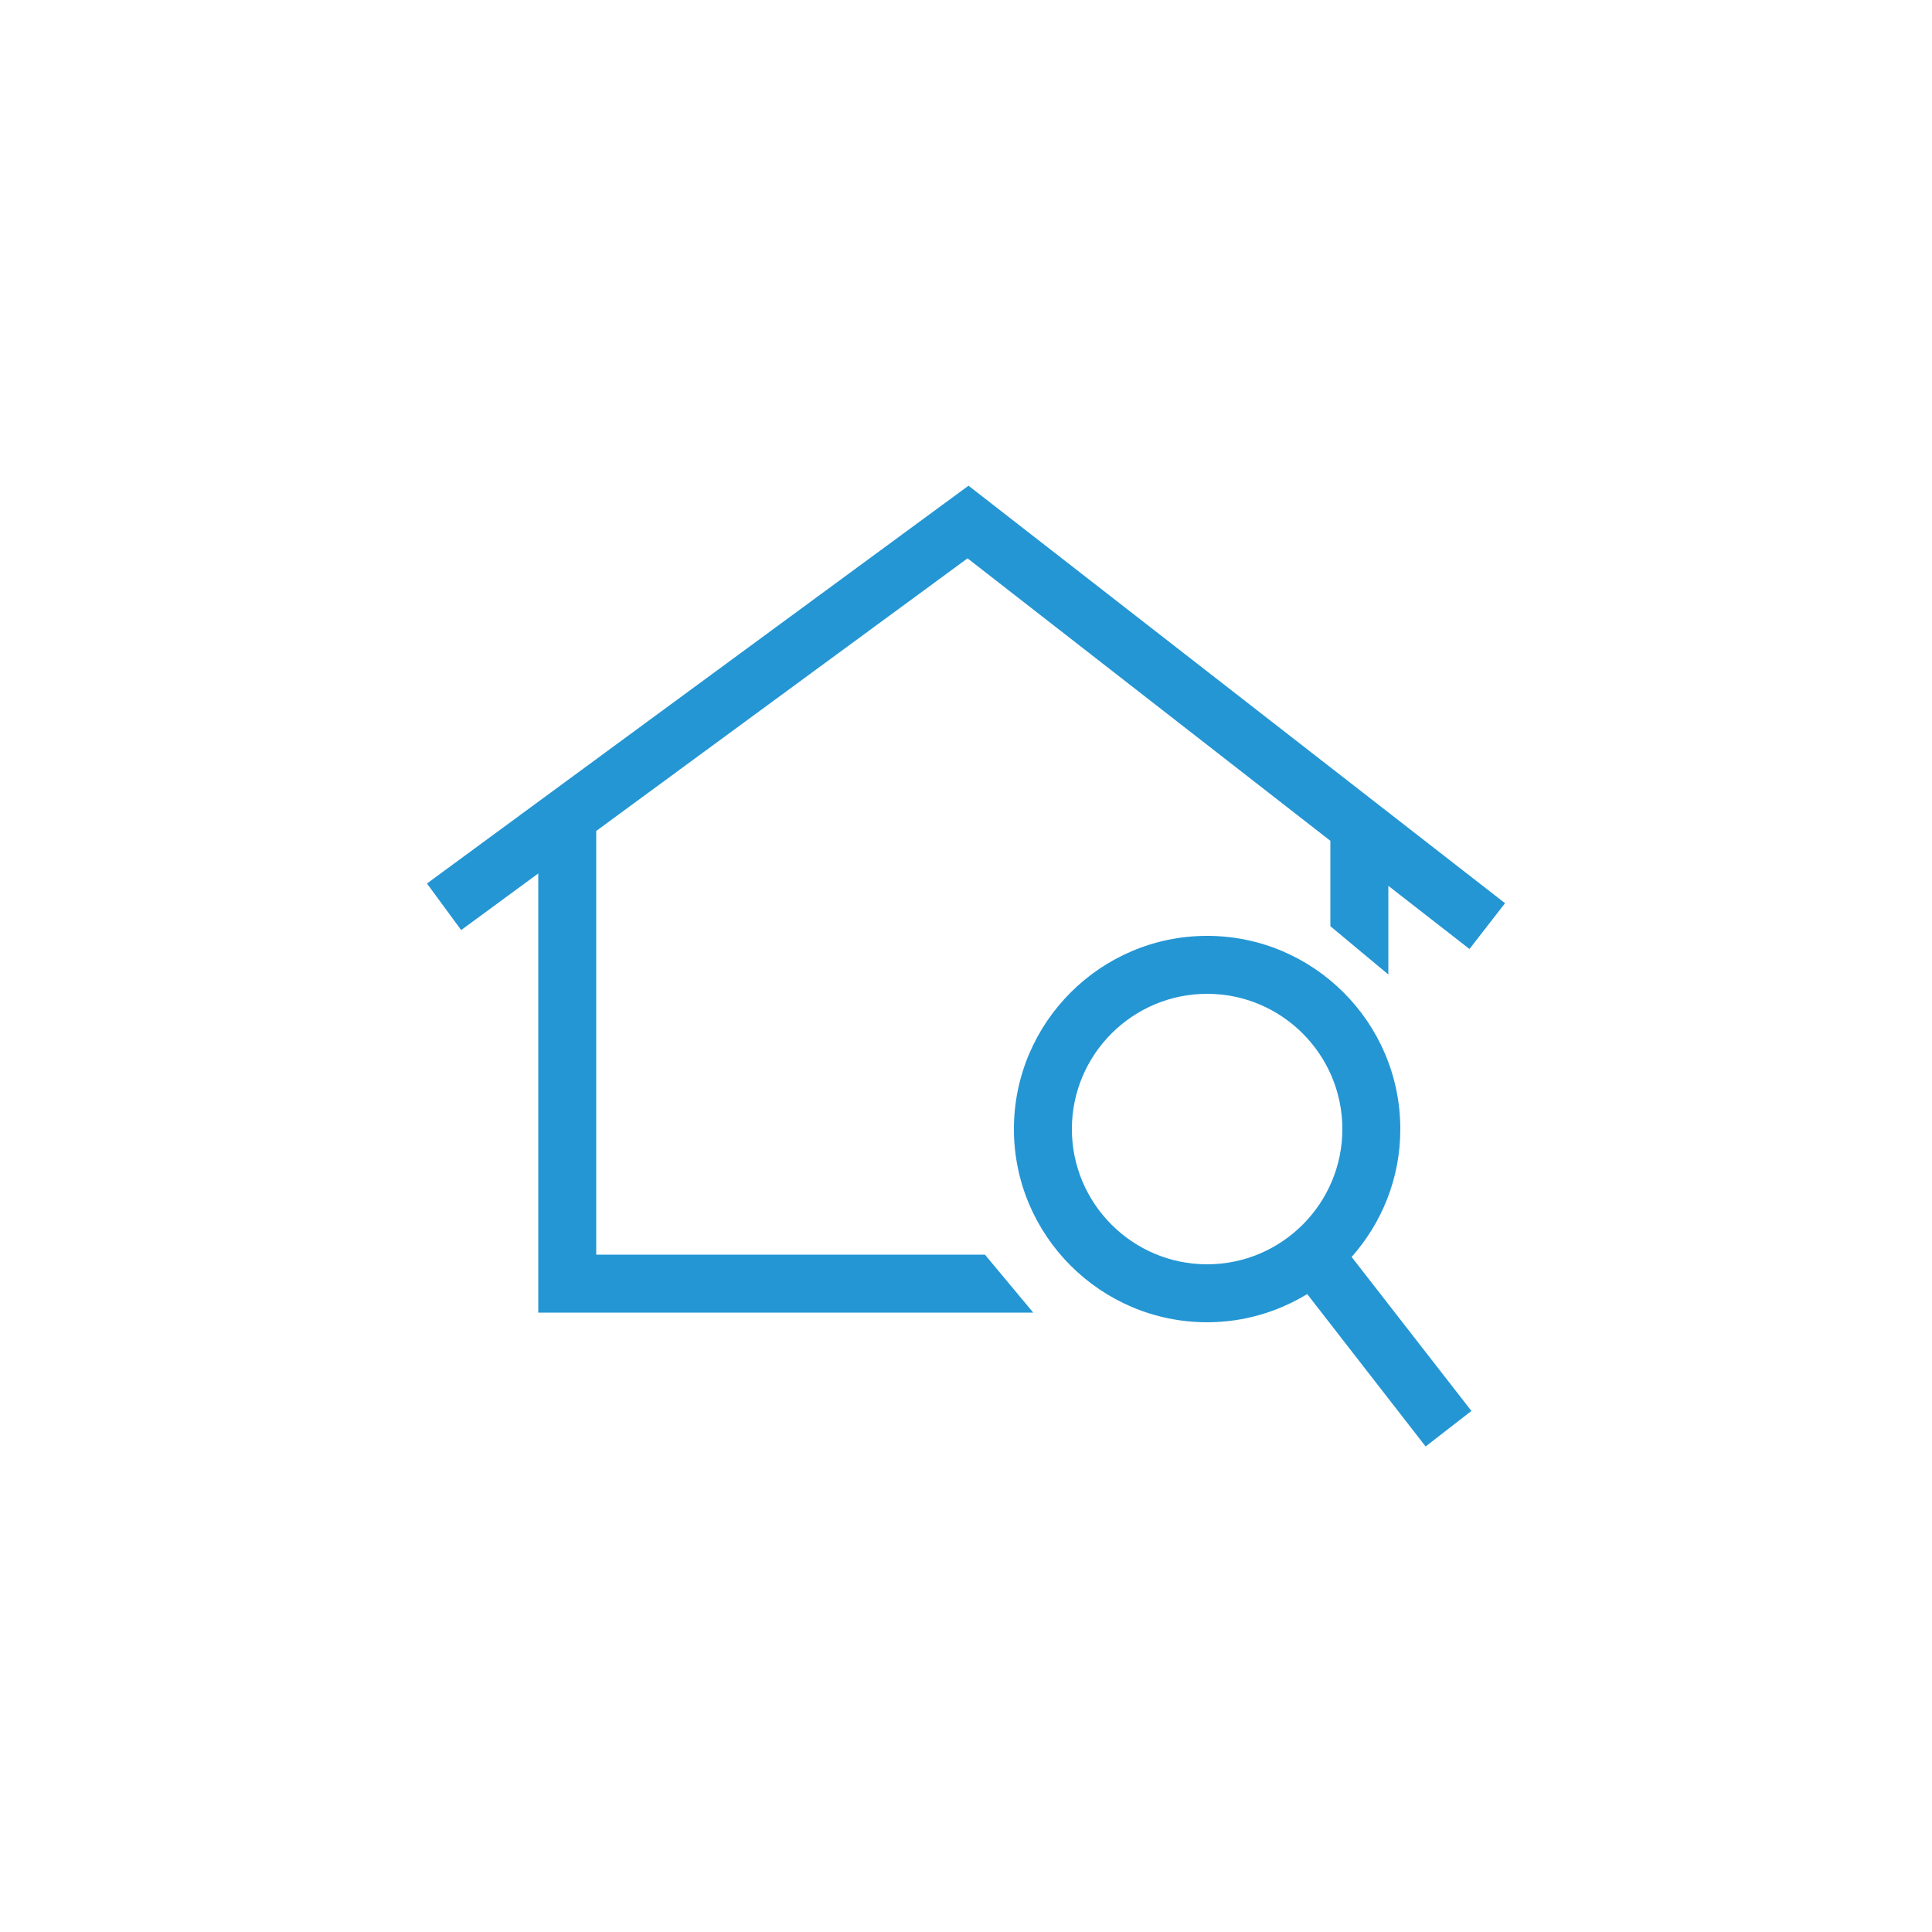 <?xml version="1.0" encoding="UTF-8"?><svg id="Calque_1" xmlns="http://www.w3.org/2000/svg" viewBox="0 0 100 100"><defs><style>.cls-1{fill:#2496d4;}</style></defs><polygon class="cls-1" points="30.86 64.94 30.86 43.01 50.08 28.9 68.86 43.52 68.86 47.94 71.86 50.44 71.86 45.85 76.06 49.12 77.9 46.75 50.13 25.14 22.1 45.73 23.87 48.14 27.86 45.21 27.86 67.94 53.48 67.94 50.98 64.94 30.86 64.94"/><path class="cls-1" d="m72.48,58.44c0-5.51-4.49-10-10-10s-10,4.49-10,10,4.49,10,10,10c1.9,0,3.67-.54,5.18-1.46l6.13,7.89,2.37-1.84-6.2-7.97c1.56-1.76,2.52-4.07,2.52-6.61Zm-17,0c0-3.86,3.14-7,7-7s7,3.14,7,7-3.14,7-7,7-7-3.14-7-7Z"/></svg>